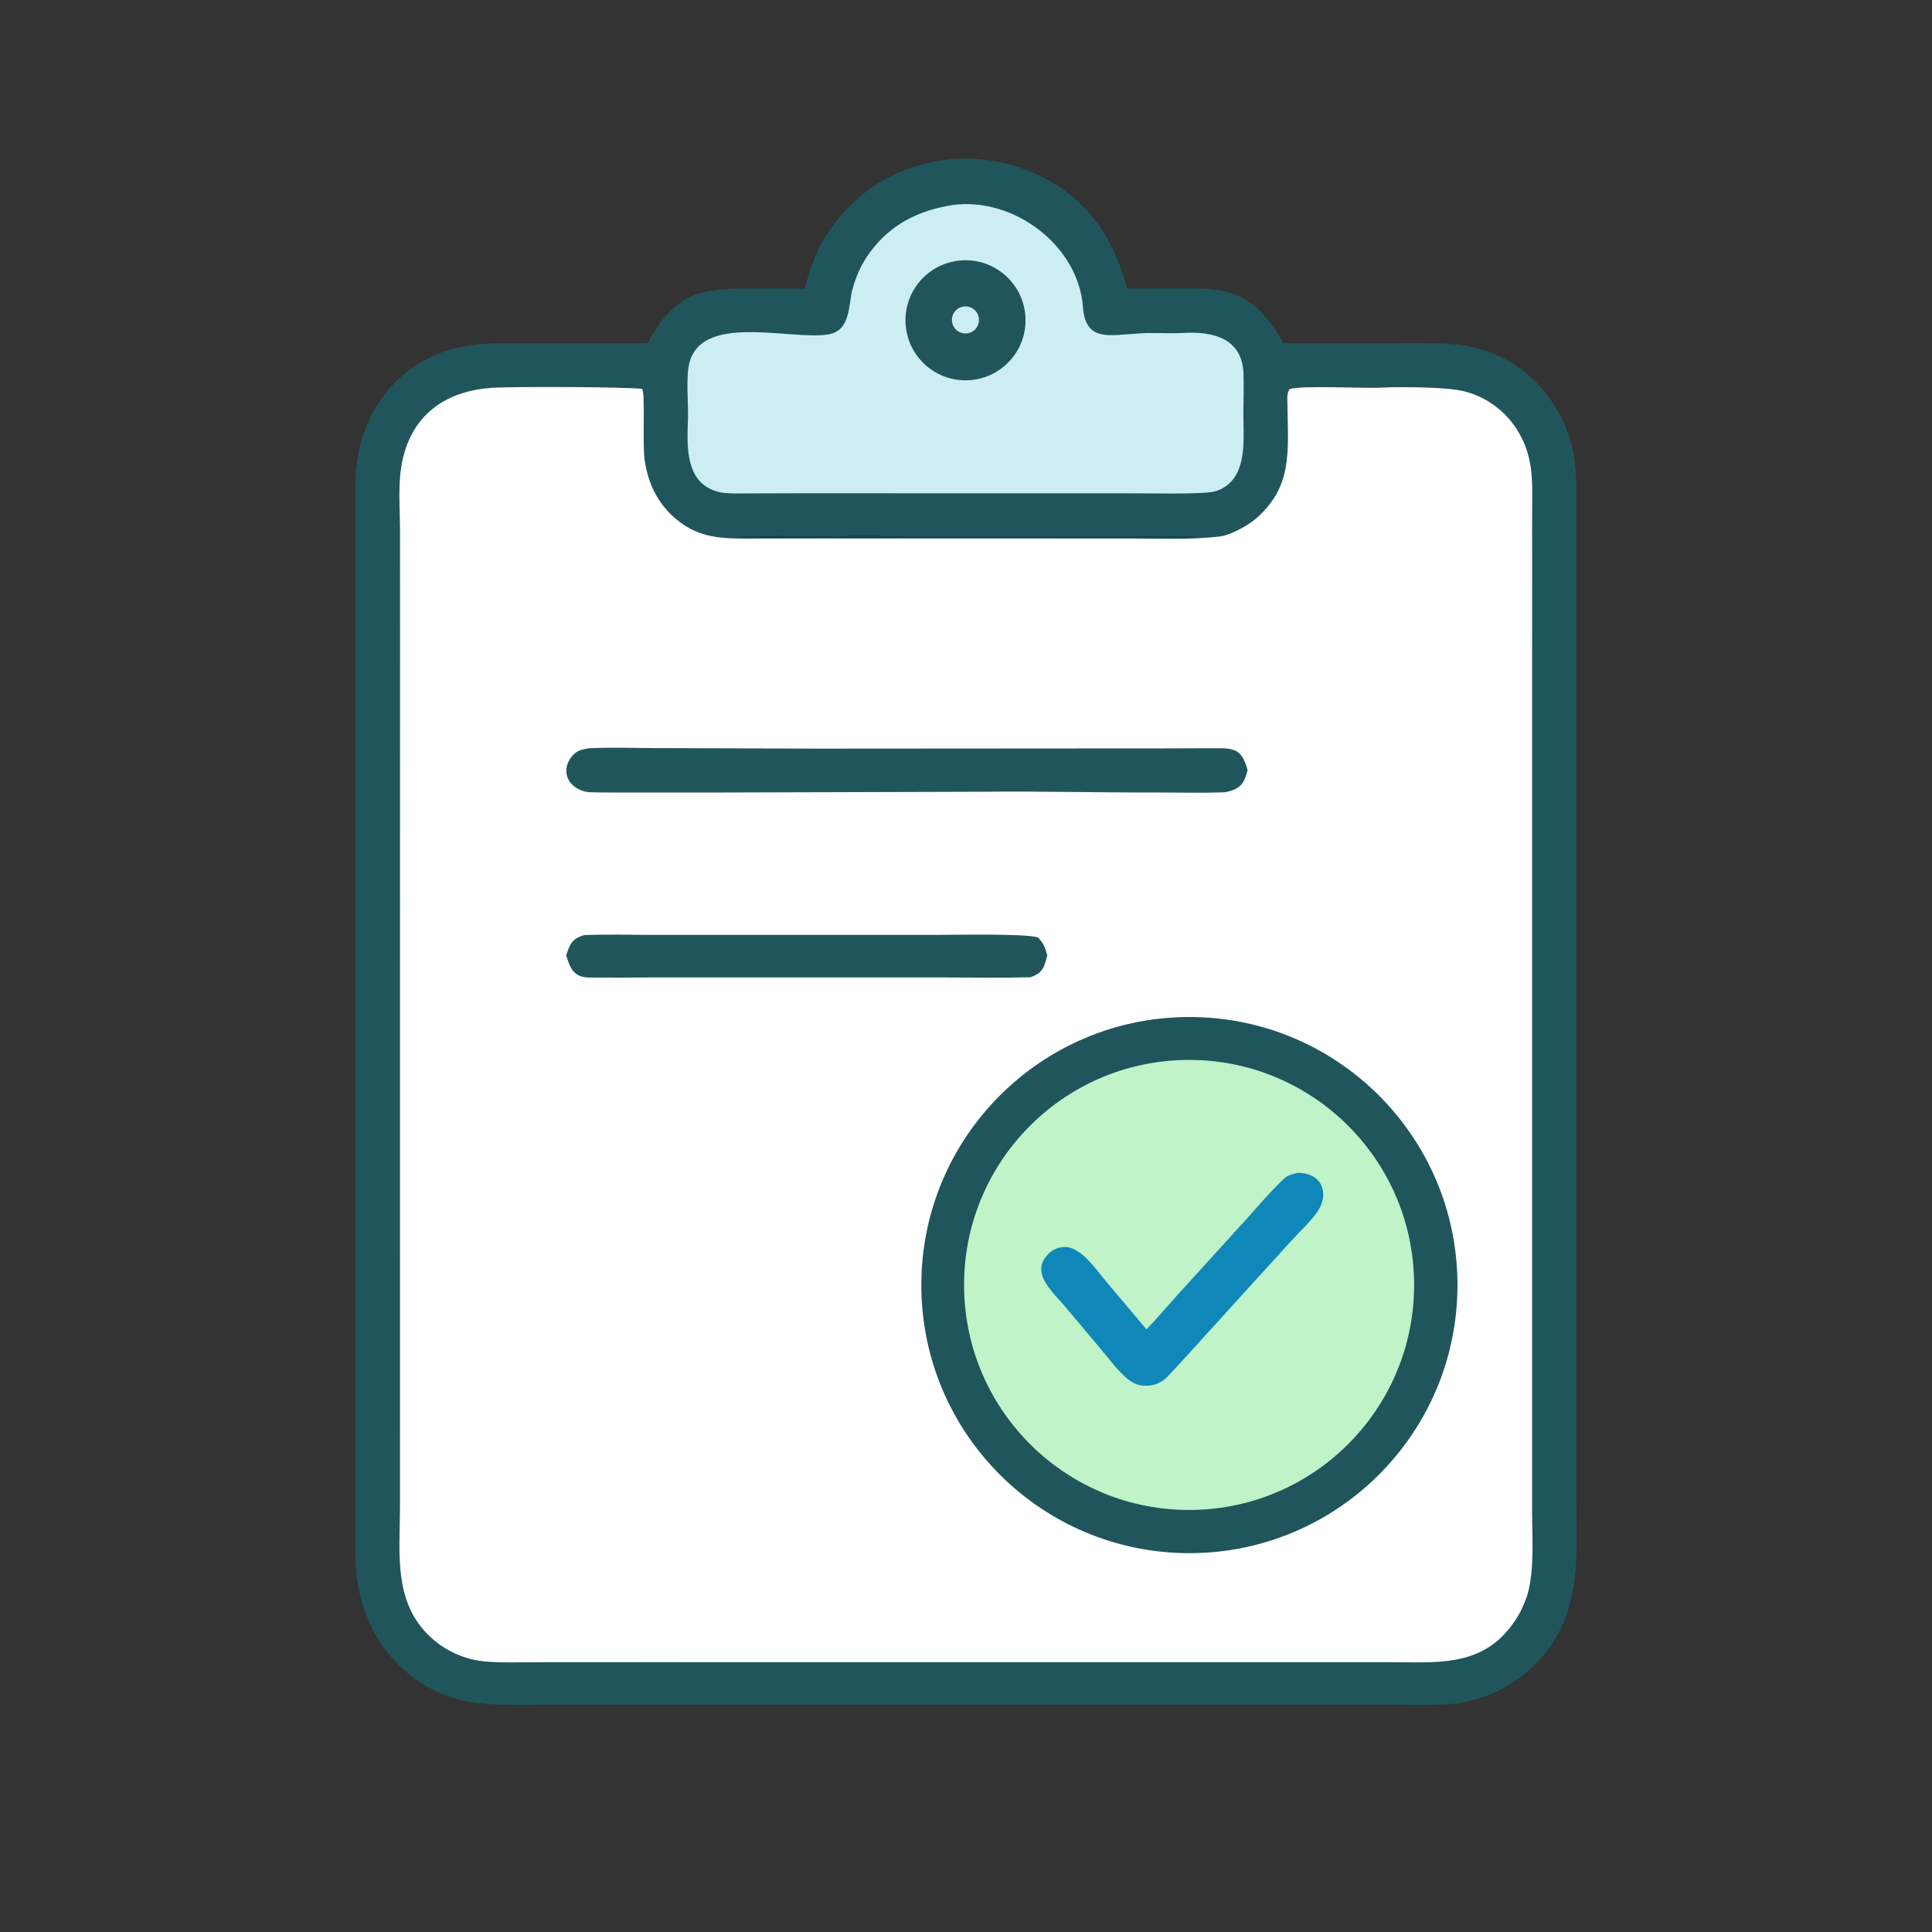 <svg width="1024" height="1024" viewBox="0 0 1024 1024" fill="none" xmlns="http://www.w3.org/2000/svg">
<rect x="0" y="0" width="1024" height="1024" fill="#333333" stroke="none"/>
<g clip-path="url(#clip0_2181_360)">
<path d="M501.118 84.67C520.313 82.405 539.723 86.389 556.473 96.033C579.163 109.121 590.818 128.412 597.378 152.964C609.808 152.922 622.443 152.834 634.858 152.883C658.118 152.976 669.493 162.67 680.203 181.979L735.093 181.92C748.763 181.91 768.343 181.106 780.998 184.121C793.168 186.913 804.338 193.003 813.273 201.723C824.438 212.747 831.818 227.026 834.363 242.509C835.693 251.097 835.468 260.429 835.473 269.139L835.468 300.421L835.448 408.961L835.478 790.591C835.503 824.771 839.578 856.426 812.988 882.786C802.568 892.976 789.323 899.801 774.978 902.386C765.868 904.086 752.523 903.571 742.958 903.566L696.528 903.526L523.748 903.536H336.784L287.83 903.556C275.563 903.561 259.914 904.106 248.255 901.946C234.854 899.426 222.466 893.091 212.583 883.696C197.054 868.976 188.654 847.586 188.414 826.426C188.249 811.811 188.36 796.961 188.369 782.326L188.386 699.741L188.373 445.393L188.361 312.816L188.346 273.005C188.346 263.917 188.055 255.006 189.102 245.945C192.532 216.257 212.509 191.379 241.979 184.405C256.918 180.869 271.154 182.135 286.319 181.931C305.274 181.736 324.31 182.289 343.241 181.811C358.09 154.566 371.412 152.806 400.335 152.907L426.491 152.94C430.436 139.241 433.634 129.705 442.557 118.152C457.584 98.697 477.067 88.063 501.118 84.67Z" fill="#20555C"/>
<path d="M259.138 205.706C265.919 204.723 334.826 205.033 340.366 206.176C342.186 208.959 340.253 237.294 341.889 245.178C344.012 258.154 350.015 269.143 360.792 277.067C373.121 286.132 386.287 285.473 400.746 285.447L428.136 285.404L515.51 285.412L599.775 285.434C614.775 285.436 632.19 286.166 646.805 284.296C652.125 283.615 661.415 278.592 665.69 274.874C685.27 257.857 682.635 239.016 682.41 215.705C682.38 212.557 681.75 208.763 683.525 206.246C689.68 204.149 722.735 205.927 731.475 205.476C741.655 204.95 766.755 205.025 776.085 207.394C788.385 210.527 798.88 218.53 805.155 229.563C812.385 242.008 812.255 254.154 812.09 268.002C811.985 276.576 812.075 285.281 812.06 293.866L812.04 369.588L812.045 606.971L812.035 759.806V801.411C812.075 815.761 813.315 831.021 809.73 844.701C807.415 851.791 804.895 856.821 800.295 862.696C783.87 883.671 760.495 880.986 736.93 880.991H684.525L513.74 880.986L340.117 880.981L287.523 881.001C278.289 881.011 265.072 881.426 256.286 880.546C246.684 879.486 237.606 875.626 230.184 869.441C208.042 850.941 211.955 824.006 212.003 798.261L212.008 735.326L212.003 530.006L212.031 339.659L212.017 280.991C212.003 271.487 211.219 261.147 212.12 251.773C214.799 223.927 232.15 208.007 259.138 205.706Z" fill="white"/>
<path d="M630.069 539.036C708.539 538.846 772.304 602.311 772.494 680.781C772.679 759.251 709.219 823.016 630.749 823.206C552.279 823.391 488.513 759.931 488.325 681.461C488.137 602.991 551.599 539.221 630.069 539.036Z" fill="#20555C"/>
<path d="M625.583 561.87C691.428 559.295 746.883 610.605 749.423 676.45C751.968 742.295 700.628 797.725 634.783 800.23C568.983 802.74 513.603 751.445 511.063 685.65C508.523 619.85 559.788 564.445 625.583 561.87Z" fill="#C0F3C8"/>
<path d="M687.895 621.637C700.875 621.607 705.04 632.942 697.825 642.857C694.41 647.557 689.155 652.552 685.105 656.922L664.58 679.462L633.69 713.472C628.615 719.042 623.605 724.682 618.36 730.082C613.29 735.302 604.27 735.987 598.525 731.562C592.89 727.217 588.305 720.782 583.69 715.302L565.035 693.167C558.96 685.397 545.145 674.922 555.815 664.472C558.255 662.052 561.6 660.772 565.03 660.947C573.4 661.412 581.4 673.457 586.53 679.547L607.68 704.582C613.245 698.797 619.08 691.882 624.54 685.867L660.76 646.007C667.16 638.962 674.12 630.567 681.17 624.202C682.75 622.777 685.835 622.077 687.895 621.637Z" fill="#1087B9"/>
<path d="M311.924 396.618C322.19 395.997 338.661 396.503 349.353 396.508L432.744 396.79L577.021 396.693C600.071 396.684 623.116 396.731 646.166 396.575C656.201 396.508 658.551 399.081 661.266 408.111C659.381 415.714 657.271 418.144 649.596 419.887C637.946 420.407 624.631 420.009 612.806 420.039C581.986 420.117 551.236 419.294 520.396 419.642L384.457 420.045L338.319 420.055C329.937 420.055 321.465 420.116 313.087 419.925C310.345 419.84 308.107 419.142 305.75 417.771C299.851 414.337 298.474 407.429 302.371 401.853C305.005 398.084 307.514 397.373 311.924 396.618Z" fill="#20555C"/>
<path d="M309.55 495.634C320.592 495.111 335.288 495.521 346.621 495.519L417.624 495.512L496.036 495.513C504.853 495.514 543.923 494.695 550.153 496.878C553.403 500.33 553.773 501.94 555.088 506.355C553.523 512.585 552.638 515.86 546.048 517.98C530.948 518.365 514.448 518.06 499.253 518.06L410.929 518.055L346.758 518.065C335.312 518.1 323.864 518.205 312.419 518.115C304.097 518.05 302.23 513.32 300.109 506.335C302.14 500.13 303.171 497.625 309.55 495.634Z" fill="#20555C"/>
<path d="M504.809 108.687C537.104 104.206 571.654 130.02 574.009 162.92C575.334 181.458 588.619 177.523 602.224 176.852C610.304 176.063 619.029 176.938 627.004 176.468C642.814 175.537 658.624 179.164 659.099 198.432C659.249 204.549 659.134 211.447 659.029 217.757C658.834 229.337 661.149 246.575 652.204 255.598C649.609 258.253 646.259 260.041 642.609 260.718C635.574 261.992 610.104 261.476 601.999 261.475L519.749 261.457L426.951 261.438L399.535 261.504C395.223 261.516 387.654 261.722 383.633 261.234C380.302 260.858 377.104 259.713 374.291 257.89C363.803 251.114 364.181 235.767 364.542 224.652C365.096 215.578 363.627 203.685 364.884 194.935C369.236 164.629 419.294 180.768 439.248 177.208C451.057 175.101 449.566 161.48 451.908 153.009C453.751 146.099 456.852 139.588 461.055 133.802C471.953 118.911 486.919 111.474 504.809 108.687Z" fill="#CDEDF5"/>
<path d="M507.964 138.165C525.369 136.086 541.179 148.474 543.319 165.871C545.464 183.267 533.134 199.121 515.744 201.328C498.265 203.547 482.311 191.139 480.156 173.651C478.002 156.164 490.469 140.255 507.964 138.165Z" fill="#20555C"/>
<path d="M511.711 162.402C515.571 162.399 518.741 165.454 518.886 169.313C519.026 173.173 516.086 176.451 512.231 176.73C509.616 176.919 507.106 175.665 505.686 173.459C504.266 171.252 504.161 168.447 505.416 166.143C506.671 163.839 509.086 162.404 511.711 162.402Z" fill="#CDEDF5"/>
<path d="M446.127 284.25C453.38 283.417 471.773 284.193 479.668 284.262L538.094 284.259L603.794 284.254C610.714 284.252 629.134 283.789 634.774 284.55C631.624 285.165 619.794 284.93 615.959 284.931L578.249 284.936L447.046 284.939L410.77 284.946C405.526 284.947 394.788 285.193 389.891 284.502C406.596 283.58 429 284.244 446.127 284.25Z" fill="#154147"/>
</g>
<defs>
<clipPath id="clip0_2181_360">
<rect width="1024" height="1024" fill="white"/>
</clipPath>
</defs>
</svg>
